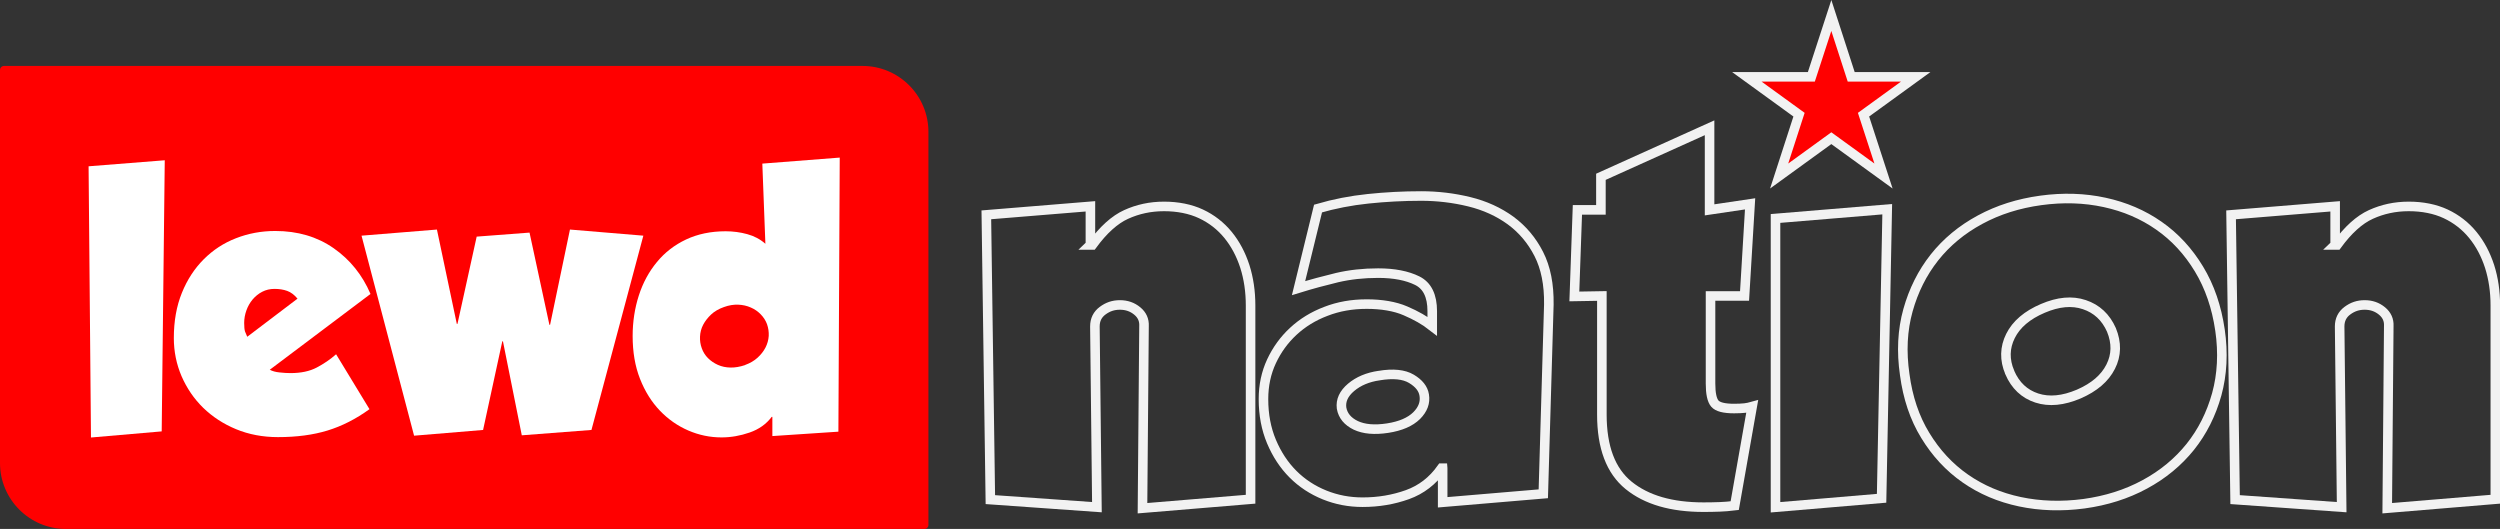 <?xml version="1.0" encoding="UTF-8"?><svg id="Layer_1" xmlns="http://www.w3.org/2000/svg" viewBox="0 0 261.6 55.35"><rect x="0" y="0" width="261.6" height="55.35" fill="#333333" stroke="none"/><defs><style>.cls-1{stroke-miterlimit:10;}.cls-1,.cls-2{stroke:#f2f2f2;}.cls-1,.cls-3{fill:red;}.cls-2{fill:none;}.cls-3,.cls-4{stroke-width:0px;}.cls-4{fill:#fff;}</style></defs><path class="cls-3" d="m.42,6.9h89.83c3.81,0,6.9,3.09,6.9,6.9v41.13c0,.23-.19.42-.42.42H6.9c-3.81,0-6.9-3.09-6.9-6.9V7.32c0-.23.19-.42.42-.42Z"/><path class="cls-4" d="m9.28,17.4l7.96-.63-.32,28.37-7.4.64-.25-28.37Z"/><path class="cls-4" d="m38.67,42.81c-1.43,1.04-2.9,1.78-4.4,2.24-1.5.46-3.23.69-5.18.69-1.6,0-3.06-.28-4.39-.83-1.33-.55-2.47-1.3-3.44-2.24-.96-.94-1.71-2.04-2.26-3.3-.54-1.26-.81-2.59-.81-4,0-1.76.28-3.34.84-4.72.56-1.39,1.33-2.56,2.29-3.52s2.08-1.7,3.37-2.2c1.28-.5,2.65-.76,4.11-.76,2.35,0,4.39.6,6.11,1.8s3.01,2.8,3.86,4.79l-10.54,7.93c.26.14.6.24,1.02.28.42.05.81.07,1.16.07,1.08,0,1.99-.19,2.73-.58.74-.39,1.42-.85,2.03-1.39l3.49,5.74Zm-7.54-11.56c-.33-.4-.69-.67-1.08-.81-.39-.14-.83-.21-1.32-.21s-.9.1-1.29.3-.72.47-1.01.81c-.28.34-.5.72-.65,1.15-.15.42-.23.86-.23,1.3,0,.42.03.72.09.9.06.17.14.36.23.55l5.25-3.98Z"/><path class="cls-4" d="m47.87,33.89l2.01-9.13,5.53-.42,2.08,9.65h.07l2.08-9.97,7.68.64-5.43,20.33-7.29.56-1.97-9.83h-.07l-2.01,9.27-7.22.6-5.5-20.93,7.89-.64,2.08,9.87h.07Z"/><path class="cls-4" d="m87.73,45.17l-6.91.46v-2.01h-.07c-.56.75-1.33,1.3-2.31,1.64-.98.34-1.96.51-2.94.51-1.2,0-2.36-.24-3.47-.72s-2.11-1.17-2.98-2.08-1.56-2.01-2.08-3.33c-.52-1.32-.77-2.81-.77-4.48,0-1.5.22-2.92.65-4.25.43-1.33,1.06-2.49,1.89-3.49.82-1,1.84-1.79,3.05-2.36,1.21-.57,2.59-.86,4.14-.86.77,0,1.53.1,2.26.3.73.2,1.36.53,1.9,1.01l-.32-8.39,8.1-.63-.14,28.69Zm-9.76-6.98c.52-.19.95-.44,1.3-.76.35-.32.63-.67.83-1.06.2-.39.31-.79.34-1.22.02-.42-.04-.83-.18-1.23-.14-.38-.36-.72-.65-1.02s-.64-.55-1.04-.72c-.4-.18-.84-.28-1.32-.3s-.98.06-1.5.25c-.54.19-.99.45-1.34.78-.35.33-.63.69-.83,1.07s-.31.8-.33,1.23c-.02.44.04.84.18,1.22.14.4.36.75.65,1.04.29.29.64.53,1.04.71.4.18.84.27,1.32.28.48.01.99-.08,1.53-.26Z"/><path class="cls-2" d="m114.09,25.63h.21c1.15-1.57,2.33-2.64,3.54-3.19s2.52-.84,3.96-.84,2.76.26,3.87.78,2.06,1.26,2.83,2.2c.77.94,1.35,2.04,1.76,3.3.4,1.26.6,2.62.6,4.09v20.27l-11.31.94.16-19.07c.03-.63-.2-1.15-.71-1.57-.51-.42-1.11-.63-1.81-.63s-1.27.2-1.81.6-.81.95-.81,1.65l.21,18.91-11.15-.79-.42-29.8,10.89-.89v4.03Z"/><path class="cls-2" d="m150.96,48.99h-.1c-.94,1.33-2.14,2.25-3.59,2.77-1.45.52-3.01.79-4.69.79-1.4,0-2.72-.25-3.98-.76-1.26-.51-2.36-1.23-3.3-2.17s-1.69-2.08-2.25-3.41c-.56-1.33-.84-2.81-.84-4.45,0-1.43.28-2.75.84-3.95s1.32-2.25,2.28-3.14c.96-.89,2.09-1.59,3.41-2.09,1.31-.51,2.73-.76,4.27-.76s2.96.23,4.06.71c1.1.47,2.03,1,2.8,1.6v-1.57c0-1.6-.52-2.67-1.57-3.19-1.05-.52-2.41-.79-4.09-.79-1.54,0-2.97.16-4.3.47-1.33.32-2.67.68-4.03,1.1l2.04-8.33c1.68-.49,3.42-.83,5.24-1.02,1.82-.19,3.67-.29,5.55-.29,1.71,0,3.39.2,5.03.6,1.64.4,3.08,1.06,4.32,1.96,1.24.91,2.23,2.08,2.96,3.51.73,1.43,1.08,3.19,1.05,5.29l-.58,19.8-10.53.89v-3.56Zm-6.65-9.69c-1.19.17-2.17.59-2.93,1.23-.77.65-1.1,1.37-1,2.17.14.8.64,1.4,1.49,1.81.85.4,1.96.5,3.33.29,1.36-.21,2.37-.65,3.04-1.31.66-.66.92-1.38.79-2.15-.1-.66-.55-1.23-1.34-1.7s-1.91-.58-3.38-.34Z"/><path class="cls-2" d="m179.9,53.04c-.51.02-1.06.03-1.65.03-3.35,0-5.96-.76-7.83-2.28-1.87-1.52-2.8-3.99-2.8-7.41v-12.41l-2.88.05.32-9.06h2.46v-3.46l11.37-5.13v8.59l4.24-.63-.58,9.64h-3.56v9.16c0,1.05.15,1.75.45,2.1.3.35.97.52,2.02.52.45,0,.82-.02,1.1-.05s.54-.09.79-.16l-1.83,10.37c-.56.07-1.09.11-1.6.13Z"/><path class="cls-2" d="m185.79,22.86v30.22l11.1-.94.59-30.25-11.69.97Z"/><path class="cls-2" d="m232.3,34.53c.35,2.41.23,4.65-.34,6.73-.58,2.08-1.5,3.91-2.77,5.5-1.28,1.59-2.86,2.9-4.77,3.93-1.9,1.03-4.02,1.7-6.36,2.02-2.34.31-4.57.24-6.7-.21-2.13-.45-4.03-1.26-5.71-2.43-1.68-1.17-3.07-2.67-4.19-4.51-1.12-1.83-1.83-3.95-2.15-6.36-.35-2.41-.24-4.65.34-6.73.58-2.08,1.5-3.92,2.77-5.53,1.27-1.6,2.86-2.92,4.77-3.95,1.9-1.03,4.02-1.7,6.36-2.02,2.34-.32,4.56-.25,6.68.21s4.01,1.27,5.68,2.44c1.68,1.17,3.07,2.68,4.19,4.53,1.12,1.85,1.85,3.98,2.2,6.39Zm-22,4.45c.59,1.36,1.54,2.25,2.83,2.67,1.29.42,2.76.28,4.4-.42,1.61-.7,2.72-1.65,3.33-2.86.61-1.2.64-2.49.08-3.85-.59-1.33-1.54-2.21-2.83-2.64-1.29-.44-2.74-.3-4.35.39-1.64.7-2.77,1.66-3.38,2.88-.61,1.22-.64,2.5-.08,3.82Z"/><path class="cls-2" d="m244.34,25.63h.21c1.15-1.57,2.33-2.64,3.54-3.19s2.52-.84,3.96-.84,2.76.26,3.87.78,2.06,1.26,2.83,2.2c.77.94,1.35,2.04,1.76,3.3.4,1.26.6,2.62.6,4.09v20.27l-11.31.94.16-19.07c.03-.63-.2-1.15-.71-1.57-.51-.42-1.11-.63-1.81-.63s-1.27.2-1.81.6-.81.95-.81,1.65l.21,18.91-11.15-.79-.42-29.8,10.89-.89v4.03Z"/><polygon class="cls-1" points="191.63 1.62 193.71 8.04 200.46 8.04 195 12 197.09 18.42 191.63 14.46 186.17 18.42 188.25 12 182.79 8.04 189.54 8.04 191.63 1.62"/></svg>
